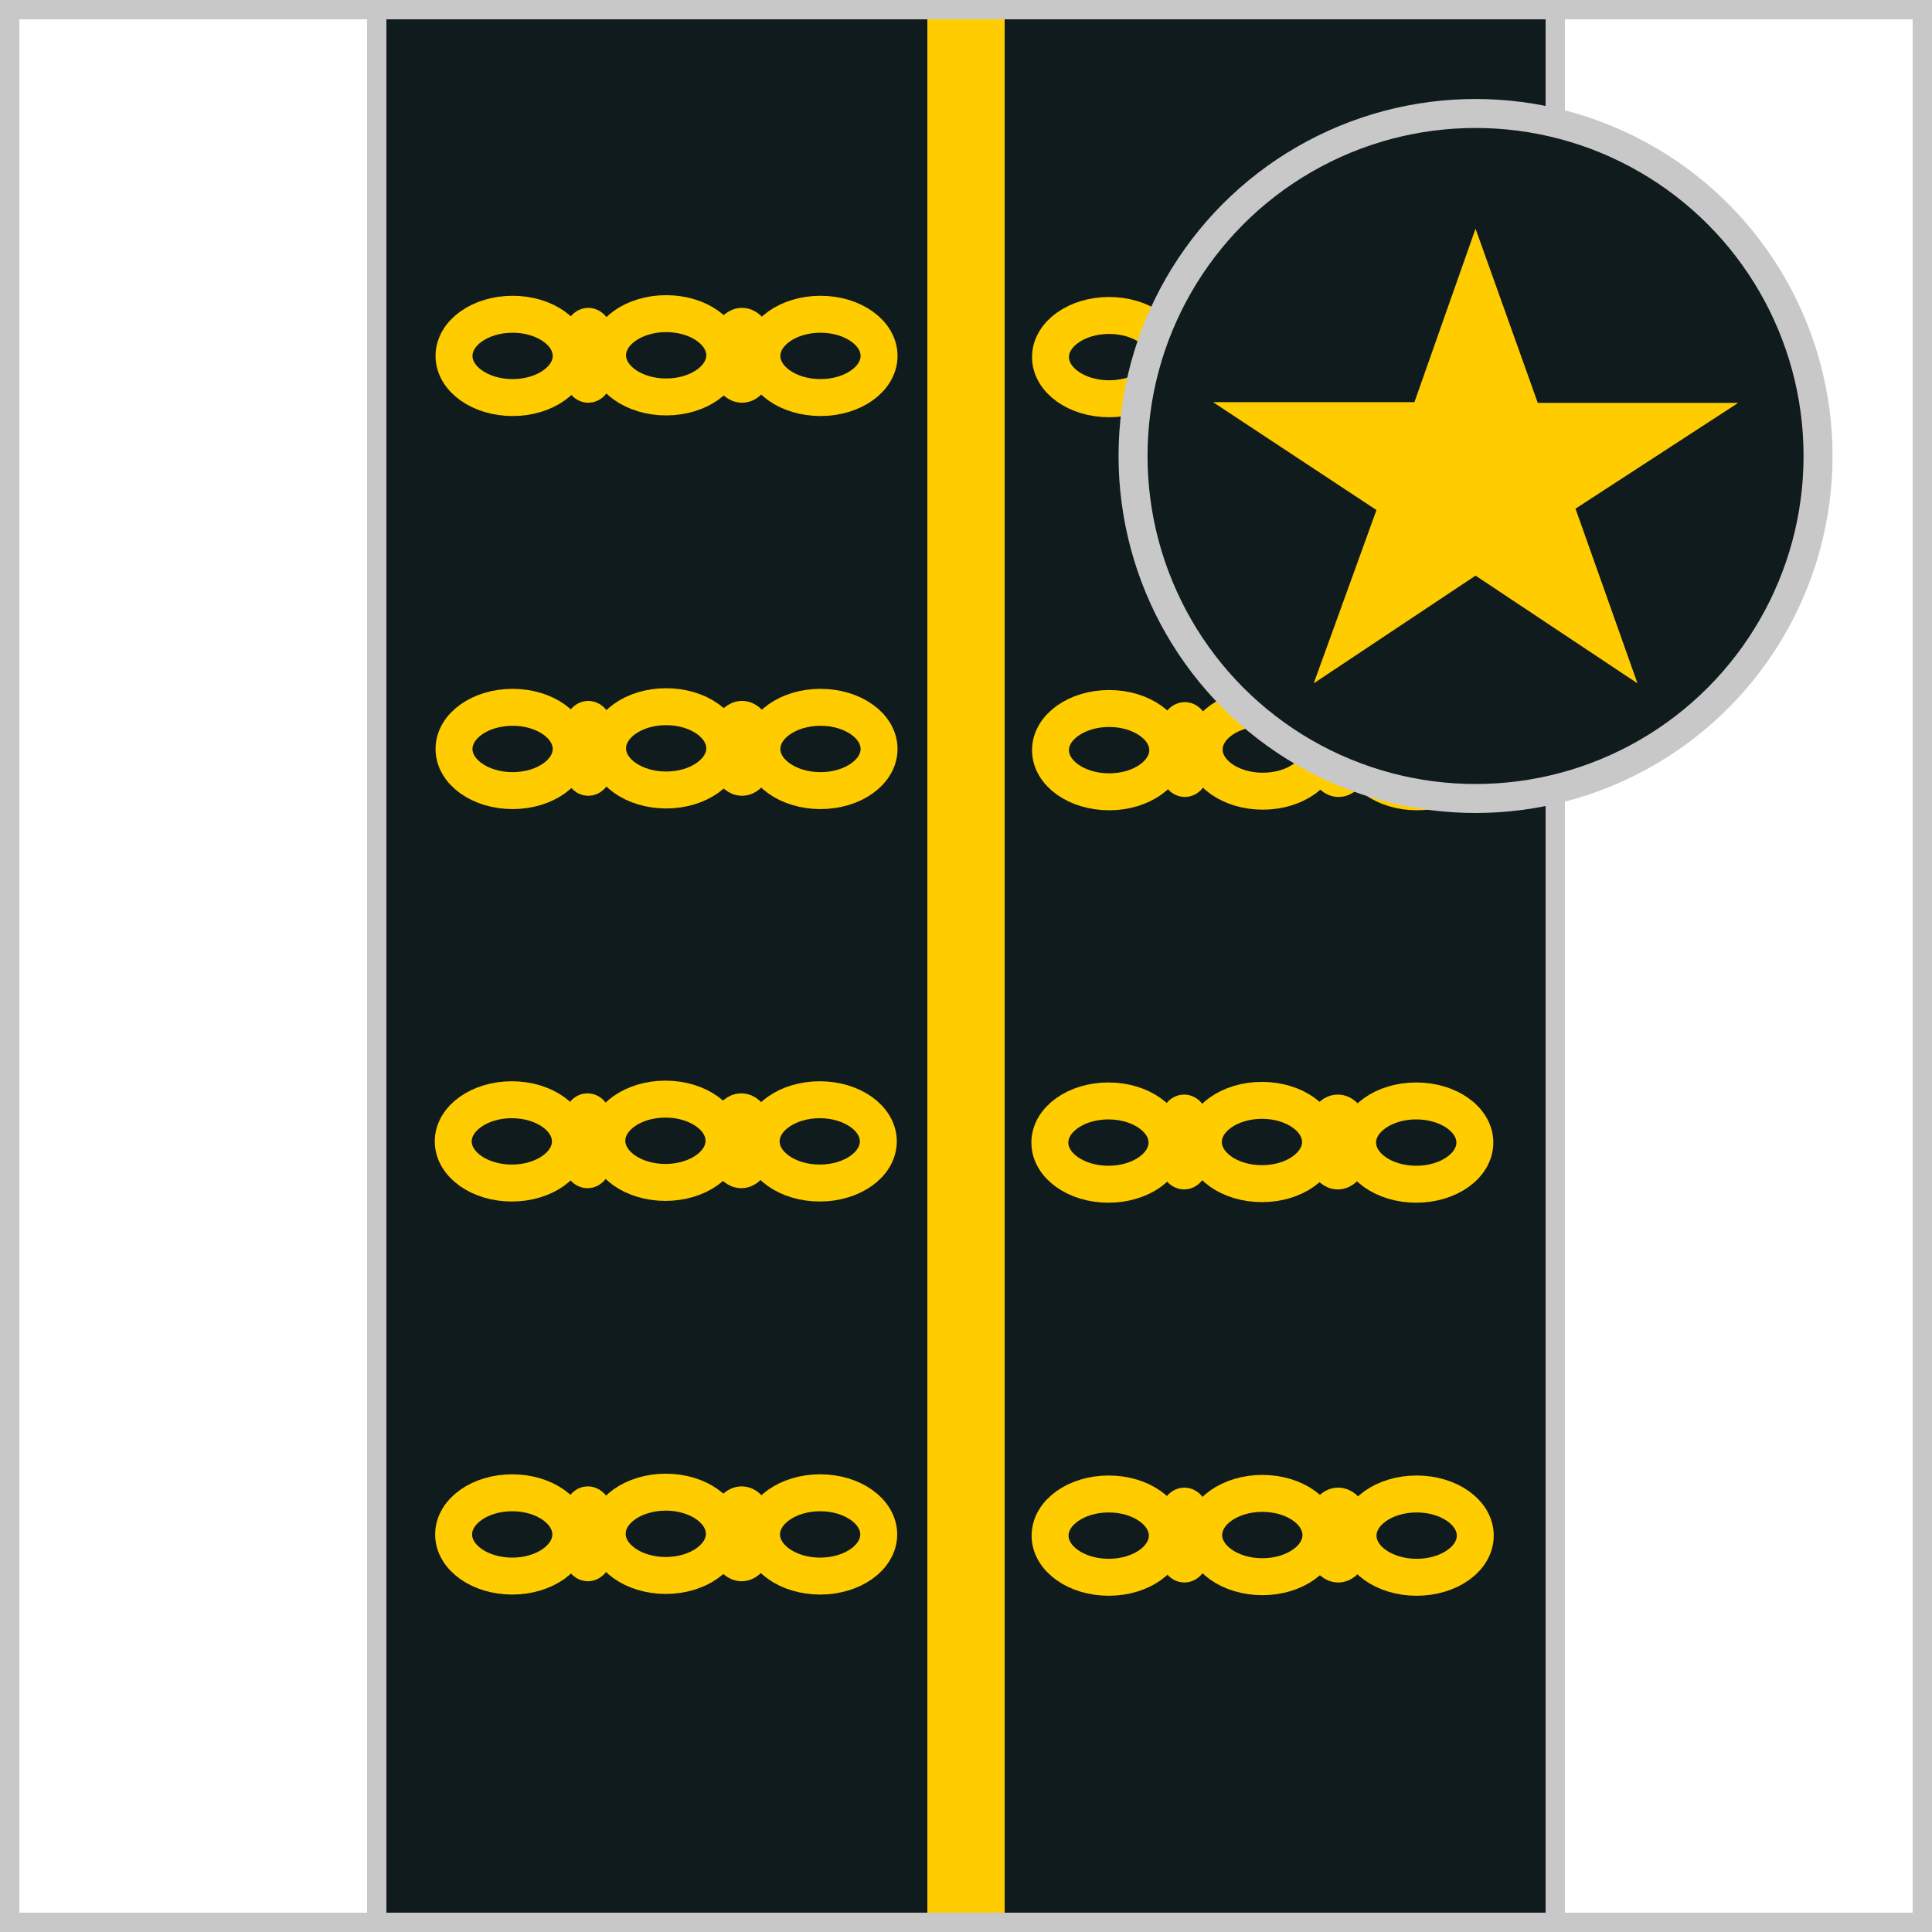 <?xml version = "1.0" encoding = "utf-8"?>
<!--
BRITISH HORSERACING AUTHORITY - www.britishhorseracing.com
Autogenerated Racing Colours
Date: 2025-04-19 23:14:30
-->

<!DOCTYPE svg PUBLIC "-//W3C//DTD SVG 1.1//EN" "http://www.w3.org/Graphics/SVG/1.1/DTD/svg11.dtd">
<svg version="1.1" id="Silks" xmlns="http://www.w3.org/2000/svg"
     x="0" y="0" width="500" height="500"
     viewBox="0 0 50 50" enable-background="new 0 0 50 50" xml:space="preserve">



    <rect x="0" y="0" width="50" height="50" fill="#808080" stroke="none"/>



    <g display="inline">
        <g display="inline">
            <rect x="9.5" fill="#101b1e" width="31" height="50" />
        </g>
    </g>
    <g id="body_28">
		<path display="inline" fill="none" stroke="#ffcc00" d="M24.5,0.164h1v49.5h-1V0.164z"/>

		<ellipse display="inline" fill="none" stroke="#ffcc00" stroke-width="0.956" stroke-linecap="round" stroke-linejoin="round" cx="13.266" cy="9.211" rx="1.516" ry="1.078"/>

		<ellipse display="inline" fill="none" stroke="#ffcc00" stroke-width="0.956" stroke-linecap="round" stroke-linejoin="round" cx="19.203" cy="9.195" rx="0.375" ry="0.75"/>

		<ellipse display="inline" fill="none" stroke="#ffcc00" stroke-width="0.956" stroke-linecap="round" stroke-linejoin="round" cx="17.24" cy="9.195" rx="1.516" ry="1.078"/>

		<ellipse display="inline" fill="none" stroke="#ffcc00" stroke-width="0.956" stroke-linecap="round" stroke-linejoin="round" cx="21.234" cy="9.211" rx="1.516" ry="1.078"/>

		<ellipse display="inline" fill="none" stroke="#ffcc00" stroke-width="0.956" stroke-linecap="round" stroke-linejoin="round" cx="15.225" cy="9.195" rx="0.25" ry="0.75"/>

		<ellipse display="inline" fill="none" stroke="#ffcc00" stroke-width="0.956" stroke-linecap="round" stroke-linejoin="round" cx="13.266" cy="19.383" rx="1.516" ry="1.078"/>

		<ellipse display="inline" fill="none" stroke="#ffcc00" stroke-width="0.956" stroke-linecap="round" stroke-linejoin="round" cx="19.203" cy="19.367" rx="0.375" ry="0.75"/>

		<ellipse display="inline" fill="none" stroke="#ffcc00" stroke-width="0.956" stroke-linecap="round" stroke-linejoin="round" cx="17.24" cy="19.367" rx="1.516" ry="1.078"/>

		<ellipse display="inline" fill="none" stroke="#ffcc00" stroke-width="0.956" stroke-linecap="round" stroke-linejoin="round" cx="21.234" cy="19.383" rx="1.516" ry="1.078"/>

		<ellipse display="inline" fill="none" stroke="#ffcc00" stroke-width="0.956" stroke-linecap="round" stroke-linejoin="round" cx="15.225" cy="19.367" rx="0.25" ry="0.75"/>

		<ellipse display="inline" fill="none" stroke="#ffcc00" stroke-width="0.956" stroke-linecap="round" stroke-linejoin="round" cx="13.246" cy="29.539" rx="1.516" ry="1.078"/>

		<ellipse display="inline" fill="none" stroke="#ffcc00" stroke-width="0.956" stroke-linecap="round" stroke-linejoin="round" cx="19.184" cy="29.523" rx="0.375" ry="0.75"/>

		<ellipse display="inline" fill="none" stroke="#ffcc00" stroke-width="0.956" stroke-linecap="round" stroke-linejoin="round" cx="17.221" cy="29.523" rx="1.516" ry="1.078"/>

		<ellipse display="inline" fill="none" stroke="#ffcc00" stroke-width="0.956" stroke-linecap="round" stroke-linejoin="round" cx="21.215" cy="29.539" rx="1.516" ry="1.078"/>

		<ellipse display="inline" fill="none" stroke="#ffcc00" stroke-width="0.956" stroke-linecap="round" stroke-linejoin="round" cx="15.205" cy="29.523" rx="0.25" ry="0.75"/>

		<ellipse display="inline" fill="none" stroke="#ffcc00" stroke-width="0.956" stroke-linecap="round" stroke-linejoin="round" cx="13.256" cy="39.711" rx="1.516" ry="1.078"/>

		<ellipse display="inline" fill="none" stroke="#ffcc00" stroke-width="0.956" stroke-linecap="round" stroke-linejoin="round" cx="19.193" cy="39.695" rx="0.375" ry="0.75"/>

		<ellipse display="inline" fill="none" stroke="#ffcc00" stroke-width="0.956" stroke-linecap="round" stroke-linejoin="round" cx="17.23" cy="39.695" rx="1.516" ry="1.078"/>

		<ellipse display="inline" fill="none" stroke="#ffcc00" stroke-width="0.956" stroke-linecap="round" stroke-linejoin="round" cx="21.225" cy="39.711" rx="1.516" ry="1.078"/>

		<ellipse display="inline" fill="none" stroke="#ffcc00" stroke-width="0.956" stroke-linecap="round" stroke-linejoin="round" cx="15.215" cy="39.695" rx="0.25" ry="0.75"/>

		<ellipse display="inline" fill="none" stroke="#ffcc00" stroke-width="0.956" stroke-linecap="round" stroke-linejoin="round" cx="28.704" cy="9.242" rx="1.517" ry="1.078"/>

		<ellipse display="inline" fill="none" stroke="#ffcc00" stroke-width="0.956" stroke-linecap="round" stroke-linejoin="round" cx="34.643" cy="9.227" rx="0.375" ry="0.75"/>

		<ellipse display="inline" fill="none" stroke="#ffcc00" stroke-width="0.956" stroke-linecap="round" stroke-linejoin="round" cx="32.68" cy="9.227" rx="1.516" ry="1.078"/>

		<ellipse display="inline" fill="none" stroke="#ffcc00" stroke-width="0.956" stroke-linecap="round" stroke-linejoin="round" cx="36.673" cy="9.242" rx="1.517" ry="1.078"/>

		<ellipse display="inline" fill="none" stroke="#ffcc00" stroke-width="0.956" stroke-linecap="round" stroke-linejoin="round" cx="30.663" cy="9.227" rx="0.25" ry="0.75"/>

		<ellipse display="inline" fill="none" stroke="#ffcc00" stroke-width="0.956" stroke-linecap="round" stroke-linejoin="round" cx="28.704" cy="19.414" rx="1.517" ry="1.078"/>

		<ellipse display="inline" fill="none" stroke="#ffcc00" stroke-width="0.956" stroke-linecap="round" stroke-linejoin="round" cx="34.643" cy="19.398" rx="0.375" ry="0.75"/>

		<ellipse display="inline" fill="none" stroke="#ffcc00" stroke-width="0.956" stroke-linecap="round" stroke-linejoin="round" cx="32.68" cy="19.398" rx="1.516" ry="1.078"/>

		<ellipse display="inline" fill="none" stroke="#ffcc00" stroke-width="0.956" stroke-linecap="round" stroke-linejoin="round" cx="36.673" cy="19.414" rx="1.517" ry="1.078"/>

		<ellipse display="inline" fill="none" stroke="#ffcc00" stroke-width="0.956" stroke-linecap="round" stroke-linejoin="round" cx="30.663" cy="19.398" rx="0.25" ry="0.75"/>

		<ellipse display="inline" fill="none" stroke="#ffcc00" stroke-width="0.956" stroke-linecap="round" stroke-linejoin="round" cx="28.686" cy="29.57" rx="1.516" ry="1.078"/>

		<ellipse display="inline" fill="none" stroke="#ffcc00" stroke-width="0.956" stroke-linecap="round" stroke-linejoin="round" cx="34.622" cy="29.555" rx="0.375" ry="0.75"/>

		<ellipse display="inline" fill="none" stroke="#ffcc00" stroke-width="0.956" stroke-linecap="round" stroke-linejoin="round" cx="32.659" cy="29.555" rx="1.516" ry="1.078"/>

		<ellipse display="inline" fill="none" stroke="#ffcc00" stroke-width="0.956" stroke-linecap="round" stroke-linejoin="round" cx="36.652" cy="29.57" rx="1.517" ry="1.078"/>

		<ellipse display="inline" fill="none" stroke="#ffcc00" stroke-width="0.956" stroke-linecap="round" stroke-linejoin="round" cx="30.645" cy="29.555" rx="0.25" ry="0.75"/>

		<ellipse display="inline" fill="none" stroke="#ffcc00" stroke-width="0.956" stroke-linecap="round" stroke-linejoin="round" cx="28.693" cy="39.742" rx="1.517" ry="1.078"/>

		<ellipse display="inline" fill="none" stroke="#ffcc00" stroke-width="0.956" stroke-linecap="round" stroke-linejoin="round" cx="34.632" cy="39.727" rx="0.375" ry="0.75"/>

		<ellipse display="inline" fill="none" stroke="#ffcc00" stroke-width="0.956" stroke-linecap="round" stroke-linejoin="round" cx="32.669" cy="39.727" rx="1.517" ry="1.078"/>

		<ellipse display="inline" fill="none" stroke="#ffcc00" stroke-width="0.956" stroke-linecap="round" stroke-linejoin="round" cx="36.663" cy="39.742" rx="1.517" ry="1.078"/>

		<ellipse display="inline" fill="none" stroke="#ffcc00" stroke-width="0.956" stroke-linecap="round" stroke-linejoin="round" cx="30.652" cy="39.727" rx="0.25" ry="0.75"/>
</g>
        <g display="inline">
        <path display="inline" fill="#C8C8C8" d="M40,0.5v49H10v-49H40 M40.5,0h-31v50h31V0L40.5,0z"/>
    </g>

    <g display="inline">
        <g display="inline">
            <rect x="0" fill="#fff" width="10" height="50"/>
        </g>
        <g display="inline">
            <rect x="40" fill="#fff" width="10" height="50"/>
        </g>
    </g>
    <g id="sleeve_01">
	<g display="inline">
		<rect x="0" fill="#fff" width="10" height="50"/>
	</g>
	<g display="inline">
		<rect x="40" fill="#fff" width="10" height="50"/>
	</g>
</g>
        <g display="inline">
        <path display="inline" fill="#C8C8C8" d="M9.5,0.5v49h-9v-49H9.5 M10,0H0v50h10V0L10,0z"/>
    </g>
    <g display="inline">
        <path display="inline" fill="#C8C8C8" d="M49.5,0.5v49h-9v-49H49.5 M50,0H40v50h10V0L50,0z"/>
    </g>

    <circle display="inline" fill="#101b1e" cx="38.187" cy="11.801" r="8.864"/>
    <g id="cap_07">
	<path display="inline" fill="#ffcc00" d="M38.187,5.918l-1.582,4.49h-5.211l4.229,2.792l-1.624,4.485l4.188-2.788l4.191,2.788
		l-1.604-4.521l4.21-2.737h-5.186L38.187,5.918z"/>
</g>
    <circle display="inline" fill="none" stroke="#C8C8C8" stroke-width="0.75" cx="38.187" cy="11.801" r="8.864"/>

    </svg>

